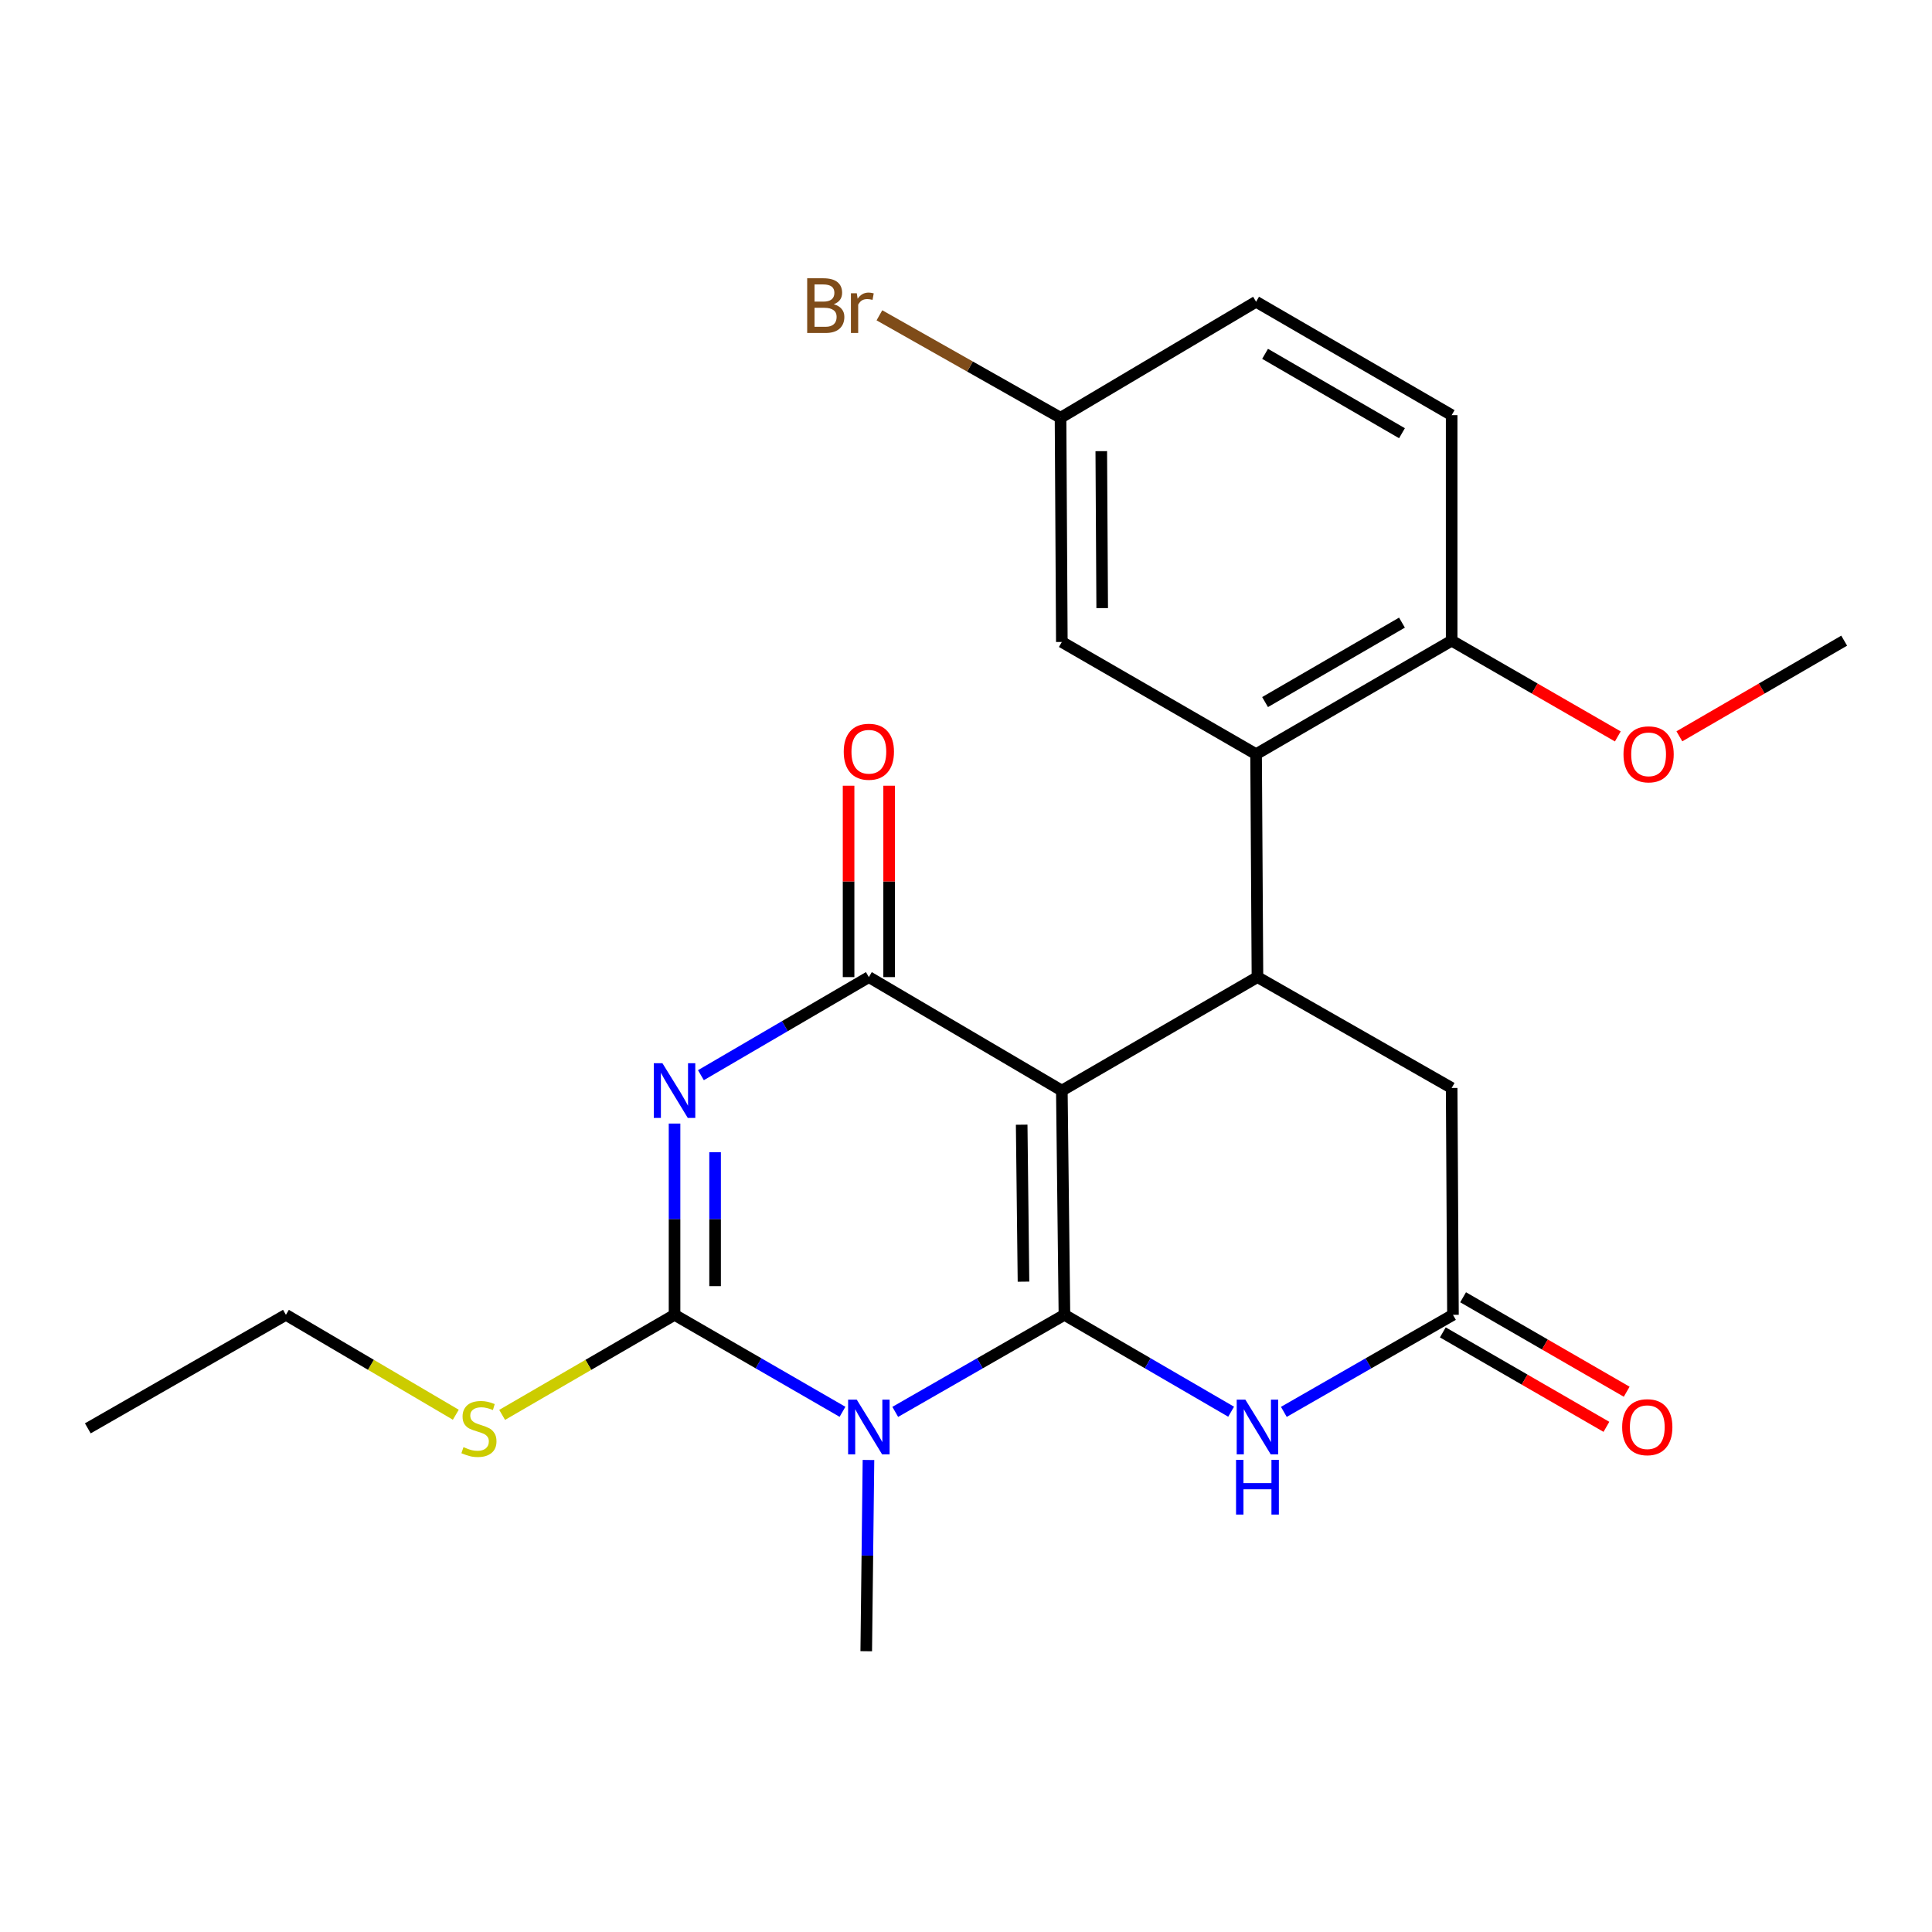<?xml version='1.0' encoding='iso-8859-1'?>
<svg version='1.1' baseProfile='full'
              xmlns='http://www.w3.org/2000/svg'
                      xmlns:rdkit='http://www.rdkit.org/xml'
                      xmlns:xlink='http://www.w3.org/1999/xlink'
                  xml:space='preserve'
width='1000px' height='1000px' viewBox='0 0 1000 1000'>
<!-- END OF HEADER -->
<rect style='opacity:1.0;fill:#FFFFFF;stroke:none' width='1000' height='1000' x='0' y='0'> </rect>
<path class='bond-0' d='M 550.947,680.552 L 549.606,564.491' style='fill:none;fill-rule:evenodd;stroke:#000000;stroke-width:6px;stroke-linecap:butt;stroke-linejoin:miter;stroke-opacity:1' />
<path class='bond-0' d='M 529.757,663.386 L 528.819,582.142' style='fill:none;fill-rule:evenodd;stroke:#000000;stroke-width:6px;stroke-linecap:butt;stroke-linejoin:miter;stroke-opacity:1' />
<path class='bond-1' d='M 550.947,680.552 L 507.161,705.671' style='fill:none;fill-rule:evenodd;stroke:#000000;stroke-width:6px;stroke-linecap:butt;stroke-linejoin:miter;stroke-opacity:1' />
<path class='bond-1' d='M 507.161,705.671 L 463.375,730.789' style='fill:none;fill-rule:evenodd;stroke:#0000FF;stroke-width:6px;stroke-linecap:butt;stroke-linejoin:miter;stroke-opacity:1' />
<path class='bond-5' d='M 550.947,680.552 L 594.088,705.628' style='fill:none;fill-rule:evenodd;stroke:#000000;stroke-width:6px;stroke-linecap:butt;stroke-linejoin:miter;stroke-opacity:1' />
<path class='bond-5' d='M 594.088,705.628 L 637.229,730.703' style='fill:none;fill-rule:evenodd;stroke:#0000FF;stroke-width:6px;stroke-linecap:butt;stroke-linejoin:miter;stroke-opacity:1' />
<path class='bond-4' d='M 549.606,564.491 L 449.718,505.743' style='fill:none;fill-rule:evenodd;stroke:#000000;stroke-width:6px;stroke-linecap:butt;stroke-linejoin:miter;stroke-opacity:1' />
<path class='bond-6' d='M 549.606,564.491 L 650.858,505.743' style='fill:none;fill-rule:evenodd;stroke:#000000;stroke-width:6px;stroke-linecap:butt;stroke-linejoin:miter;stroke-opacity:1' />
<path class='bond-3' d='M 436.074,730.747 L 392.608,705.65' style='fill:none;fill-rule:evenodd;stroke:#0000FF;stroke-width:6px;stroke-linecap:butt;stroke-linejoin:miter;stroke-opacity:1' />
<path class='bond-3' d='M 392.608,705.65 L 349.142,680.552' style='fill:none;fill-rule:evenodd;stroke:#000000;stroke-width:6px;stroke-linecap:butt;stroke-linejoin:miter;stroke-opacity:1' />
<path class='bond-15' d='M 449.519,755.686 L 448.942,805.18' style='fill:none;fill-rule:evenodd;stroke:#0000FF;stroke-width:6px;stroke-linecap:butt;stroke-linejoin:miter;stroke-opacity:1' />
<path class='bond-15' d='M 448.942,805.18 L 448.365,854.674' style='fill:none;fill-rule:evenodd;stroke:#000000;stroke-width:6px;stroke-linecap:butt;stroke-linejoin:miter;stroke-opacity:1' />
<path class='bond-2' d='M 349.142,581.552 L 349.142,631.052' style='fill:none;fill-rule:evenodd;stroke:#0000FF;stroke-width:6px;stroke-linecap:butt;stroke-linejoin:miter;stroke-opacity:1' />
<path class='bond-2' d='M 349.142,631.052 L 349.142,680.552' style='fill:none;fill-rule:evenodd;stroke:#000000;stroke-width:6px;stroke-linecap:butt;stroke-linejoin:miter;stroke-opacity:1' />
<path class='bond-2' d='M 370.132,596.402 L 370.132,631.052' style='fill:none;fill-rule:evenodd;stroke:#0000FF;stroke-width:6px;stroke-linecap:butt;stroke-linejoin:miter;stroke-opacity:1' />
<path class='bond-2' d='M 370.132,631.052 L 370.132,665.702' style='fill:none;fill-rule:evenodd;stroke:#000000;stroke-width:6px;stroke-linecap:butt;stroke-linejoin:miter;stroke-opacity:1' />
<path class='bond-24' d='M 362.794,556.516 L 406.256,531.129' style='fill:none;fill-rule:evenodd;stroke:#0000FF;stroke-width:6px;stroke-linecap:butt;stroke-linejoin:miter;stroke-opacity:1' />
<path class='bond-24' d='M 406.256,531.129 L 449.718,505.743' style='fill:none;fill-rule:evenodd;stroke:#000000;stroke-width:6px;stroke-linecap:butt;stroke-linejoin:miter;stroke-opacity:1' />
<path class='bond-13' d='M 349.142,680.552 L 304.525,706.448' style='fill:none;fill-rule:evenodd;stroke:#000000;stroke-width:6px;stroke-linecap:butt;stroke-linejoin:miter;stroke-opacity:1' />
<path class='bond-13' d='M 304.525,706.448 L 259.907,732.344' style='fill:none;fill-rule:evenodd;stroke:#CCCC00;stroke-width:6px;stroke-linecap:butt;stroke-linejoin:miter;stroke-opacity:1' />
<path class='bond-10' d='M 460.213,505.743 L 460.213,456.218' style='fill:none;fill-rule:evenodd;stroke:#000000;stroke-width:6px;stroke-linecap:butt;stroke-linejoin:miter;stroke-opacity:1' />
<path class='bond-10' d='M 460.213,456.218 L 460.213,406.694' style='fill:none;fill-rule:evenodd;stroke:#FF0000;stroke-width:6px;stroke-linecap:butt;stroke-linejoin:miter;stroke-opacity:1' />
<path class='bond-10' d='M 439.223,505.743 L 439.223,456.218' style='fill:none;fill-rule:evenodd;stroke:#000000;stroke-width:6px;stroke-linecap:butt;stroke-linejoin:miter;stroke-opacity:1' />
<path class='bond-10' d='M 439.223,456.218 L 439.223,406.694' style='fill:none;fill-rule:evenodd;stroke:#FF0000;stroke-width:6px;stroke-linecap:butt;stroke-linejoin:miter;stroke-opacity:1' />
<path class='bond-8' d='M 664.515,730.787 L 708.284,705.67' style='fill:none;fill-rule:evenodd;stroke:#0000FF;stroke-width:6px;stroke-linecap:butt;stroke-linejoin:miter;stroke-opacity:1' />
<path class='bond-8' d='M 708.284,705.67 L 752.052,680.552' style='fill:none;fill-rule:evenodd;stroke:#000000;stroke-width:6px;stroke-linecap:butt;stroke-linejoin:miter;stroke-opacity:1' />
<path class='bond-7' d='M 650.858,505.743 L 650.147,390.357' style='fill:none;fill-rule:evenodd;stroke:#000000;stroke-width:6px;stroke-linecap:butt;stroke-linejoin:miter;stroke-opacity:1' />
<path class='bond-25' d='M 650.858,505.743 L 751.376,563.138' style='fill:none;fill-rule:evenodd;stroke:#000000;stroke-width:6px;stroke-linecap:butt;stroke-linejoin:miter;stroke-opacity:1' />
<path class='bond-11' d='M 650.147,390.357 L 751.376,331.609' style='fill:none;fill-rule:evenodd;stroke:#000000;stroke-width:6px;stroke-linecap:butt;stroke-linejoin:miter;stroke-opacity:1' />
<path class='bond-11' d='M 654.796,363.391 L 725.656,322.267' style='fill:none;fill-rule:evenodd;stroke:#000000;stroke-width:6px;stroke-linecap:butt;stroke-linejoin:miter;stroke-opacity:1' />
<path class='bond-12' d='M 650.147,390.357 L 549.606,332.285' style='fill:none;fill-rule:evenodd;stroke:#000000;stroke-width:6px;stroke-linecap:butt;stroke-linejoin:miter;stroke-opacity:1' />
<path class='bond-9' d='M 752.052,680.552 L 751.376,563.138' style='fill:none;fill-rule:evenodd;stroke:#000000;stroke-width:6px;stroke-linecap:butt;stroke-linejoin:miter;stroke-opacity:1' />
<path class='bond-14' d='M 746.805,689.641 L 789.141,714.086' style='fill:none;fill-rule:evenodd;stroke:#000000;stroke-width:6px;stroke-linecap:butt;stroke-linejoin:miter;stroke-opacity:1' />
<path class='bond-14' d='M 789.141,714.086 L 831.477,738.53' style='fill:none;fill-rule:evenodd;stroke:#FF0000;stroke-width:6px;stroke-linecap:butt;stroke-linejoin:miter;stroke-opacity:1' />
<path class='bond-14' d='M 757.3,671.464 L 799.636,695.908' style='fill:none;fill-rule:evenodd;stroke:#000000;stroke-width:6px;stroke-linecap:butt;stroke-linejoin:miter;stroke-opacity:1' />
<path class='bond-14' d='M 799.636,695.908 L 841.973,720.353' style='fill:none;fill-rule:evenodd;stroke:#FF0000;stroke-width:6px;stroke-linecap:butt;stroke-linejoin:miter;stroke-opacity:1' />
<path class='bond-16' d='M 751.376,331.609 L 751.376,214.882' style='fill:none;fill-rule:evenodd;stroke:#000000;stroke-width:6px;stroke-linecap:butt;stroke-linejoin:miter;stroke-opacity:1' />
<path class='bond-20' d='M 751.376,331.609 L 794.375,356.389' style='fill:none;fill-rule:evenodd;stroke:#000000;stroke-width:6px;stroke-linecap:butt;stroke-linejoin:miter;stroke-opacity:1' />
<path class='bond-20' d='M 794.375,356.389 L 837.375,381.17' style='fill:none;fill-rule:evenodd;stroke:#FF0000;stroke-width:6px;stroke-linecap:butt;stroke-linejoin:miter;stroke-opacity:1' />
<path class='bond-17' d='M 549.606,332.285 L 548.93,216.235' style='fill:none;fill-rule:evenodd;stroke:#000000;stroke-width:6px;stroke-linecap:butt;stroke-linejoin:miter;stroke-opacity:1' />
<path class='bond-17' d='M 570.494,314.755 L 570.02,233.52' style='fill:none;fill-rule:evenodd;stroke:#000000;stroke-width:6px;stroke-linecap:butt;stroke-linejoin:miter;stroke-opacity:1' />
<path class='bond-21' d='M 235.923,732.268 L 191.956,706.41' style='fill:none;fill-rule:evenodd;stroke:#CCCC00;stroke-width:6px;stroke-linecap:butt;stroke-linejoin:miter;stroke-opacity:1' />
<path class='bond-21' d='M 191.956,706.41 L 147.99,680.552' style='fill:none;fill-rule:evenodd;stroke:#000000;stroke-width:6px;stroke-linecap:butt;stroke-linejoin:miter;stroke-opacity:1' />
<path class='bond-26' d='M 751.376,214.882 L 650.147,156.181' style='fill:none;fill-rule:evenodd;stroke:#000000;stroke-width:6px;stroke-linecap:butt;stroke-linejoin:miter;stroke-opacity:1' />
<path class='bond-26' d='M 725.662,224.235 L 654.802,183.144' style='fill:none;fill-rule:evenodd;stroke:#000000;stroke-width:6px;stroke-linecap:butt;stroke-linejoin:miter;stroke-opacity:1' />
<path class='bond-18' d='M 548.93,216.235 L 650.147,156.181' style='fill:none;fill-rule:evenodd;stroke:#000000;stroke-width:6px;stroke-linecap:butt;stroke-linejoin:miter;stroke-opacity:1' />
<path class='bond-19' d='M 548.93,216.235 L 502.056,189.719' style='fill:none;fill-rule:evenodd;stroke:#000000;stroke-width:6px;stroke-linecap:butt;stroke-linejoin:miter;stroke-opacity:1' />
<path class='bond-19' d='M 502.056,189.719 L 455.183,163.203' style='fill:none;fill-rule:evenodd;stroke:#7F4C19;stroke-width:6px;stroke-linecap:butt;stroke-linejoin:miter;stroke-opacity:1' />
<path class='bond-22' d='M 869.242,381.114 L 911.894,356.362' style='fill:none;fill-rule:evenodd;stroke:#FF0000;stroke-width:6px;stroke-linecap:butt;stroke-linejoin:miter;stroke-opacity:1' />
<path class='bond-22' d='M 911.894,356.362 L 954.545,331.609' style='fill:none;fill-rule:evenodd;stroke:#000000;stroke-width:6px;stroke-linecap:butt;stroke-linejoin:miter;stroke-opacity:1' />
<path class='bond-23' d='M 147.99,680.552 L 45.455,739.312' style='fill:none;fill-rule:evenodd;stroke:#000000;stroke-width:6px;stroke-linecap:butt;stroke-linejoin:miter;stroke-opacity:1' />
<path  class='atom-2' d='M 443.458 724.464
L 452.738 739.464
Q 453.658 740.944, 455.138 743.624
Q 456.618 746.304, 456.698 746.464
L 456.698 724.464
L 460.458 724.464
L 460.458 752.784
L 456.578 752.784
L 446.618 736.384
Q 445.458 734.464, 444.218 732.264
Q 443.018 730.064, 442.658 729.384
L 442.658 752.784
L 438.978 752.784
L 438.978 724.464
L 443.458 724.464
' fill='#0000FF'/>
<path  class='atom-3' d='M 342.882 550.331
L 352.162 565.331
Q 353.082 566.811, 354.562 569.491
Q 356.042 572.171, 356.122 572.331
L 356.122 550.331
L 359.882 550.331
L 359.882 578.651
L 356.002 578.651
L 346.042 562.251
Q 344.882 560.331, 343.642 558.131
Q 342.442 555.931, 342.082 555.251
L 342.082 578.651
L 338.402 578.651
L 338.402 550.331
L 342.882 550.331
' fill='#0000FF'/>
<path  class='atom-6' d='M 644.598 724.464
L 653.878 739.464
Q 654.798 740.944, 656.278 743.624
Q 657.758 746.304, 657.838 746.464
L 657.838 724.464
L 661.598 724.464
L 661.598 752.784
L 657.718 752.784
L 647.758 736.384
Q 646.598 734.464, 645.358 732.264
Q 644.158 730.064, 643.798 729.384
L 643.798 752.784
L 640.118 752.784
L 640.118 724.464
L 644.598 724.464
' fill='#0000FF'/>
<path  class='atom-6' d='M 639.778 755.616
L 643.618 755.616
L 643.618 767.656
L 658.098 767.656
L 658.098 755.616
L 661.938 755.616
L 661.938 783.936
L 658.098 783.936
L 658.098 770.856
L 643.618 770.856
L 643.618 783.936
L 639.778 783.936
L 639.778 755.616
' fill='#0000FF'/>
<path  class='atom-11' d='M 436.718 389.096
Q 436.718 382.296, 440.078 378.496
Q 443.438 374.696, 449.718 374.696
Q 455.998 374.696, 459.358 378.496
Q 462.718 382.296, 462.718 389.096
Q 462.718 395.976, 459.318 399.896
Q 455.918 403.776, 449.718 403.776
Q 443.478 403.776, 440.078 399.896
Q 436.718 396.016, 436.718 389.096
M 449.718 400.576
Q 454.038 400.576, 456.358 397.696
Q 458.718 394.776, 458.718 389.096
Q 458.718 383.536, 456.358 380.736
Q 454.038 377.896, 449.718 377.896
Q 445.398 377.896, 443.038 380.696
Q 440.718 383.496, 440.718 389.096
Q 440.718 394.816, 443.038 397.696
Q 445.398 400.576, 449.718 400.576
' fill='#FF0000'/>
<path  class='atom-14' d='M 239.901 749.032
Q 240.221 749.152, 241.541 749.712
Q 242.861 750.272, 244.301 750.632
Q 245.781 750.952, 247.221 750.952
Q 249.901 750.952, 251.461 749.672
Q 253.021 748.352, 253.021 746.072
Q 253.021 744.512, 252.221 743.552
Q 251.461 742.592, 250.261 742.072
Q 249.061 741.552, 247.061 740.952
Q 244.541 740.192, 243.021 739.472
Q 241.541 738.752, 240.461 737.232
Q 239.421 735.712, 239.421 733.152
Q 239.421 729.592, 241.821 727.392
Q 244.261 725.192, 249.061 725.192
Q 252.341 725.192, 256.061 726.752
L 255.141 729.832
Q 251.741 728.432, 249.181 728.432
Q 246.421 728.432, 244.901 729.592
Q 243.381 730.712, 243.421 732.672
Q 243.421 734.192, 244.181 735.112
Q 244.981 736.032, 246.101 736.552
Q 247.261 737.072, 249.181 737.672
Q 251.741 738.472, 253.261 739.272
Q 254.781 740.072, 255.861 741.712
Q 256.981 743.312, 256.981 746.072
Q 256.981 749.992, 254.341 752.112
Q 251.741 754.192, 247.381 754.192
Q 244.861 754.192, 242.941 753.632
Q 241.061 753.112, 238.821 752.192
L 239.901 749.032
' fill='#CCCC00'/>
<path  class='atom-15' d='M 839.628 738.704
Q 839.628 731.904, 842.988 728.104
Q 846.348 724.304, 852.628 724.304
Q 858.908 724.304, 862.268 728.104
Q 865.628 731.904, 865.628 738.704
Q 865.628 745.584, 862.228 749.504
Q 858.828 753.384, 852.628 753.384
Q 846.388 753.384, 842.988 749.504
Q 839.628 745.624, 839.628 738.704
M 852.628 750.184
Q 856.948 750.184, 859.268 747.304
Q 861.628 744.384, 861.628 738.704
Q 861.628 733.144, 859.268 730.344
Q 856.948 727.504, 852.628 727.504
Q 848.308 727.504, 845.948 730.304
Q 843.628 733.104, 843.628 738.704
Q 843.628 744.424, 845.948 747.304
Q 848.308 750.184, 852.628 750.184
' fill='#FF0000'/>
<path  class='atom-20' d='M 431.556 157.478
Q 434.276 158.238, 435.636 159.918
Q 437.036 161.558, 437.036 163.998
Q 437.036 167.918, 434.516 170.158
Q 432.036 172.358, 427.316 172.358
L 417.796 172.358
L 417.796 144.038
L 426.156 144.038
Q 430.996 144.038, 433.436 145.998
Q 435.876 147.958, 435.876 151.558
Q 435.876 155.838, 431.556 157.478
M 421.596 147.238
L 421.596 156.118
L 426.156 156.118
Q 428.956 156.118, 430.396 154.998
Q 431.876 153.838, 431.876 151.558
Q 431.876 147.238, 426.156 147.238
L 421.596 147.238
M 427.316 169.158
Q 430.076 169.158, 431.556 167.838
Q 433.036 166.518, 433.036 163.998
Q 433.036 161.678, 431.396 160.518
Q 429.796 159.318, 426.716 159.318
L 421.596 159.318
L 421.596 169.158
L 427.316 169.158
' fill='#7F4C19'/>
<path  class='atom-20' d='M 443.476 151.798
L 443.916 154.638
Q 446.076 151.438, 449.596 151.438
Q 450.716 151.438, 452.236 151.838
L 451.636 155.198
Q 449.916 154.798, 448.956 154.798
Q 447.276 154.798, 446.156 155.478
Q 445.076 156.118, 444.196 157.678
L 444.196 172.358
L 440.436 172.358
L 440.436 151.798
L 443.476 151.798
' fill='#7F4C19'/>
<path  class='atom-21' d='M 840.316 390.437
Q 840.316 383.637, 843.676 379.837
Q 847.036 376.037, 853.316 376.037
Q 859.596 376.037, 862.956 379.837
Q 866.316 383.637, 866.316 390.437
Q 866.316 397.317, 862.916 401.237
Q 859.516 405.117, 853.316 405.117
Q 847.076 405.117, 843.676 401.237
Q 840.316 397.357, 840.316 390.437
M 853.316 401.917
Q 857.636 401.917, 859.956 399.037
Q 862.316 396.117, 862.316 390.437
Q 862.316 384.877, 859.956 382.077
Q 857.636 379.237, 853.316 379.237
Q 848.996 379.237, 846.636 382.037
Q 844.316 384.837, 844.316 390.437
Q 844.316 396.157, 846.636 399.037
Q 848.996 401.917, 853.316 401.917
' fill='#FF0000'/>
</svg>
